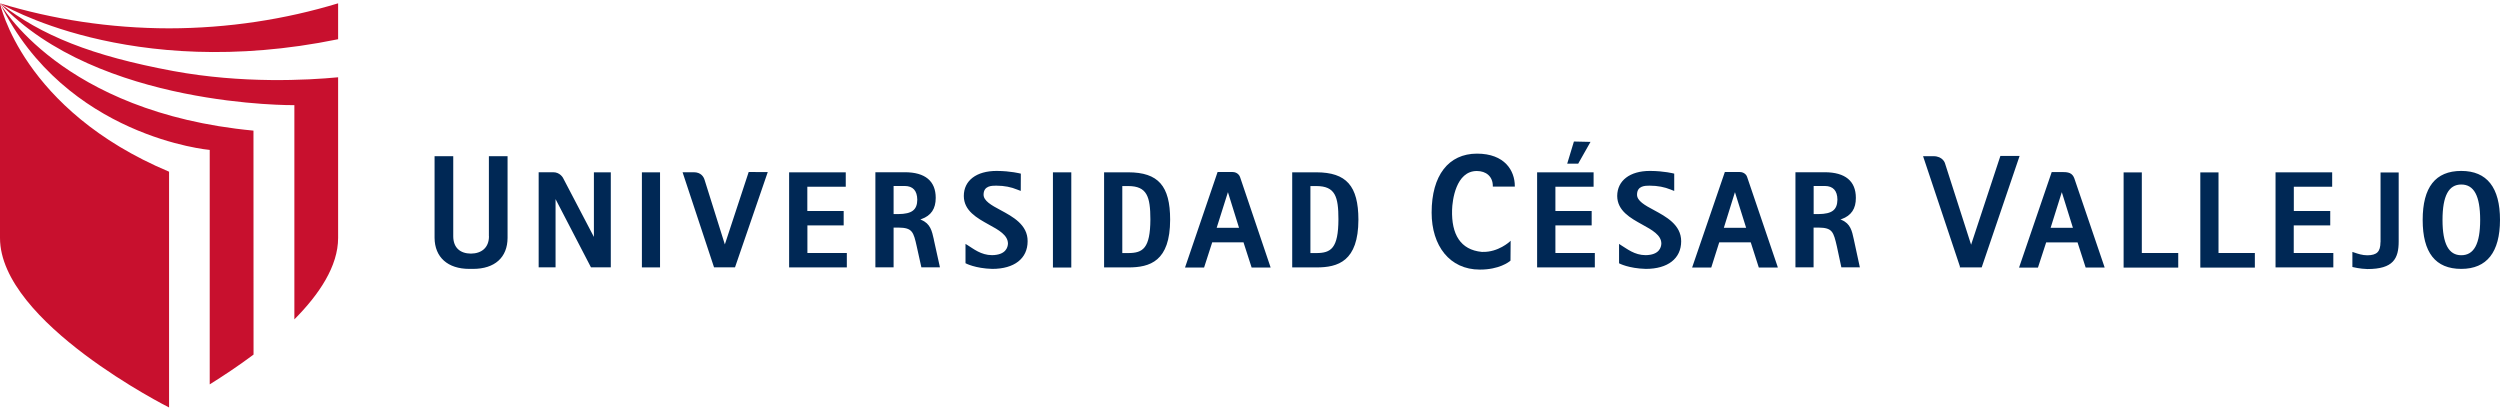 <svg width="349" height="57" viewBox="0 0 349 57" fill="none" xmlns="http://www.w3.org/2000/svg">
<path d="M206.179 21.447C202.226 21.458 199.856 24.464 199.856 29.68C199.856 34.304 202.366 37.634 206.577 37.634H206.62C209.259 37.634 210.649 36.588 210.864 36.384L210.886 33.603L210.767 33.722C210.767 33.722 209.162 35.23 206.954 35.166H206.857C203.863 34.875 202.613 32.698 202.71 29.303C202.743 28.01 203.227 23.872 206.168 23.872C207.439 23.872 208.398 24.615 208.398 25.973V26.049H211.468V25.973C211.468 23.839 210.078 21.447 206.179 21.447Z" fill="#002855"/>
<path d="M220.333 22.816L222.035 19.809L219.719 19.755L218.782 22.848H220.333V22.816ZM279.254 21.77L275.225 33.981L275.171 34.164L275.107 33.981L271.509 22.762C271.509 22.762 271.218 21.803 269.904 21.803H268.46L273.609 37.214L273.598 37.246L273.588 37.332H276.636L276.658 37.289L276.679 37.224L281.936 21.77H279.254ZM173.11 24.712C173.067 24.572 172.787 24.012 172.044 24.012H169.976L165.43 37.343H168.091L169.211 33.873L169.222 33.83H173.606V33.873L174.726 37.343H177.376L177.344 37.235L173.11 24.712ZM169.847 31.804L171.419 26.825L172.97 31.804H169.847ZM243.901 24.712C243.869 24.572 243.6 24.012 242.846 24.012H240.788L236.221 37.343H238.892L239.991 33.873L240.013 33.83H244.397L244.418 33.873L245.528 37.343H248.178L248.156 37.235L243.901 24.712ZM240.648 31.804L242.199 26.825L243.761 31.804H240.648ZM289.659 25.144C289.433 24.378 289.088 24.012 288.032 24.023C288.032 24.023 288 24.023 287.979 24.023H286.417L281.86 37.354H284.499L285.63 33.884L285.641 33.841H290.036V33.873L291.156 37.343H293.806L293.774 37.235L289.659 25.144ZM286.266 31.804L287.828 26.825L289.379 31.804H286.266ZM309.694 24.066H307.163V37.354H314.778V35.317H309.705V24.066H309.694ZM298.998 24.066H296.456V37.354H304.082V35.317H298.998V24.066ZM332.314 33.808C332.304 35.145 331.819 35.619 330.494 35.64C329.772 35.64 329.126 35.414 328.717 35.274L328.49 35.199L328.394 35.166V37.268L328.469 37.289C328.469 37.289 329.46 37.537 330.494 37.559V37.483V37.559C334.102 37.559 334.856 36.104 334.856 33.69V24.077H332.325V33.808H332.314ZM343.592 23.861C339.984 23.861 338.206 26.135 338.206 30.704C338.206 35.263 339.984 37.537 343.592 37.537C347.179 37.537 348.989 35.188 349 30.704C349 26.189 347.19 23.861 343.592 23.861ZM343.592 35.63C341.847 35.63 340.975 34.056 340.975 30.704C340.975 27.32 341.847 25.758 343.592 25.758C345.359 25.758 346.231 27.32 346.231 30.704C346.231 34.067 345.359 35.63 343.592 35.63ZM82.909 33.075L78.59 24.82C78.579 24.809 78.17 24.034 77.211 24.044H75.197V37.322H77.556V27.795L82.5 37.322H85.268V24.055H82.909V33.075ZM89.609 37.332H92.141V24.055H89.609V37.332ZM101.189 34.121L98.366 25.133C98.237 24.68 97.86 24.044 96.837 24.044H95.286L99.681 37.322H102.61L102.621 37.278L107.178 24.023L104.517 24.012L101.189 34.121ZM112.703 31.47H117.777V29.454H112.703V26.07H118.068V24.055H110.161V37.332H118.218V35.317H112.714V31.47H112.703ZM217.134 31.47H222.197V29.454H217.134V26.07H222.466V24.055H214.581V37.332H222.638V35.317H217.134V31.47ZM320.218 31.47H325.302V29.454H320.218V26.07H325.571V24.055H317.665V37.332H325.733V35.317H320.207V31.47H320.218ZM130.369 33.485L130.358 33.399C130.1 32.256 129.884 31.222 128.624 30.704L128.484 30.629L128.624 30.586C129.992 30.101 130.627 29.131 130.627 27.622C130.627 25.273 129.152 24.044 126.308 24.044H122.204V37.322H124.746V31.771H125.435C127.353 31.793 127.525 32.353 127.978 34.401L128.624 37.322H131.209L131.198 37.235L130.369 33.485ZM125.435 29.885H124.746V25.963H126.308C127.45 25.973 128.031 26.62 128.053 27.87C128.042 29.293 127.31 29.864 125.435 29.885ZM258.788 33.399C258.54 32.256 258.335 31.222 257.086 30.704L256.924 30.629L257.086 30.586C258.443 30.101 259.089 29.12 259.078 27.622C259.078 25.273 257.592 24.055 254.748 24.044H250.644V37.322H253.176V31.771H253.876C255.804 31.793 255.955 32.353 256.429 34.401L257.053 37.322H259.649L259.617 37.235L258.788 33.399ZM253.887 29.885H253.186V25.963H254.759C255.901 25.973 256.493 26.62 256.504 27.87C256.482 29.293 255.761 29.864 253.887 29.885ZM230.9 29.336C229.597 28.646 228.519 28.032 228.53 27.17C228.53 25.919 229.683 25.919 230.264 25.919H230.297C231.439 25.919 232.386 26.124 233.216 26.458L233.625 26.62L233.722 26.652V24.238L233.668 24.227C233.668 24.227 232.333 23.872 230.372 23.861C230.372 23.861 230.351 23.861 230.318 23.861C227.539 23.861 225.773 25.208 225.762 27.353C225.773 29.433 227.625 30.446 229.241 31.34C230.641 32.105 231.934 32.828 231.923 34.013C231.902 34.52 231.643 35.597 229.726 35.619C228.175 35.619 227.108 34.714 226.311 34.239L226.117 34.11L226.02 34.045V36.75L226.031 36.761C226.053 36.772 227.345 37.472 229.758 37.537V37.451V37.537C232.828 37.537 234.692 36.093 234.692 33.679C234.692 31.362 232.559 30.241 230.9 29.336ZM139.686 29.336C138.383 28.646 137.306 28.032 137.306 27.17C137.316 25.919 138.458 25.919 139.051 25.919H139.094C140.225 25.919 141.173 26.124 141.981 26.458L142.411 26.62L142.498 26.652L142.508 24.238L142.444 24.227C142.444 24.227 141.108 23.872 139.158 23.861C139.137 23.84 139.126 23.861 139.126 23.861C136.304 23.861 134.548 25.208 134.548 27.353C134.548 29.433 136.412 30.446 138.017 31.34C139.428 32.105 140.71 32.828 140.71 34.013C140.688 34.52 140.419 35.597 138.491 35.619C136.95 35.619 135.873 34.714 135.098 34.239L134.882 34.11L134.785 34.045V36.75L134.817 36.761C134.817 36.761 136.121 37.472 138.523 37.537V37.451V37.537C141.593 37.537 143.456 36.093 143.456 33.679C143.478 31.362 141.356 30.241 139.686 29.336ZM146.989 37.343H149.553V24.055H146.989V37.343ZM157.513 24.055H154.131V37.332H157.513C160.518 37.332 163.351 36.492 163.351 30.661C163.351 25.952 161.693 24.066 157.513 24.055ZM157.513 35.328H156.673V25.973H157.513C160.131 25.984 160.583 27.45 160.594 30.618C160.572 34.692 159.538 35.317 157.513 35.328ZM183.774 24.055H180.392V37.332H183.774C186.78 37.332 189.623 36.492 189.634 30.661C189.623 25.952 187.954 24.066 183.774 24.055ZM183.774 35.328H182.934V25.973H183.774C186.403 25.984 186.844 27.45 186.844 30.618C186.833 34.692 185.789 35.317 183.774 35.328ZM68.26 32.978C68.26 34.584 67.215 35.392 65.739 35.403C64.242 35.392 63.273 34.584 63.273 32.978V21.803H60.666V33.205C60.687 35.91 62.508 37.537 65.513 37.537H66.03C69.068 37.537 70.845 35.942 70.856 33.205V21.803H68.249V32.978H68.26Z" fill="#002855"/>
<path d="M23.601 56.882V23.969C3.07 15.336 0 0.464 0 0.464V33.215C0 45.038 23.601 56.882 23.601 56.882ZM29.277 20.93V53.659C31.119 52.506 33.252 51.105 35.395 49.499L35.385 18.235C8.456 15.692 0 0.464 0 0.464C9.177 19.173 29.277 20.93 29.277 20.93ZM47.201 5.476V0.464C39.812 2.706 31.862 3.945 23.601 3.956C15.339 3.945 7.4 2.706 0 0.464C0 0.464 17.967 11.478 47.201 5.476ZM41.094 14.679V44.585C44.573 41.083 47.201 37.149 47.201 33.215V10.789C42.935 11.198 33.801 11.694 24.193 9.916C12.764 7.793 5.774 4.958 0 0.464C13.712 15.013 41.094 14.679 41.094 14.679Z" fill="#C8102E"/>
</svg>
